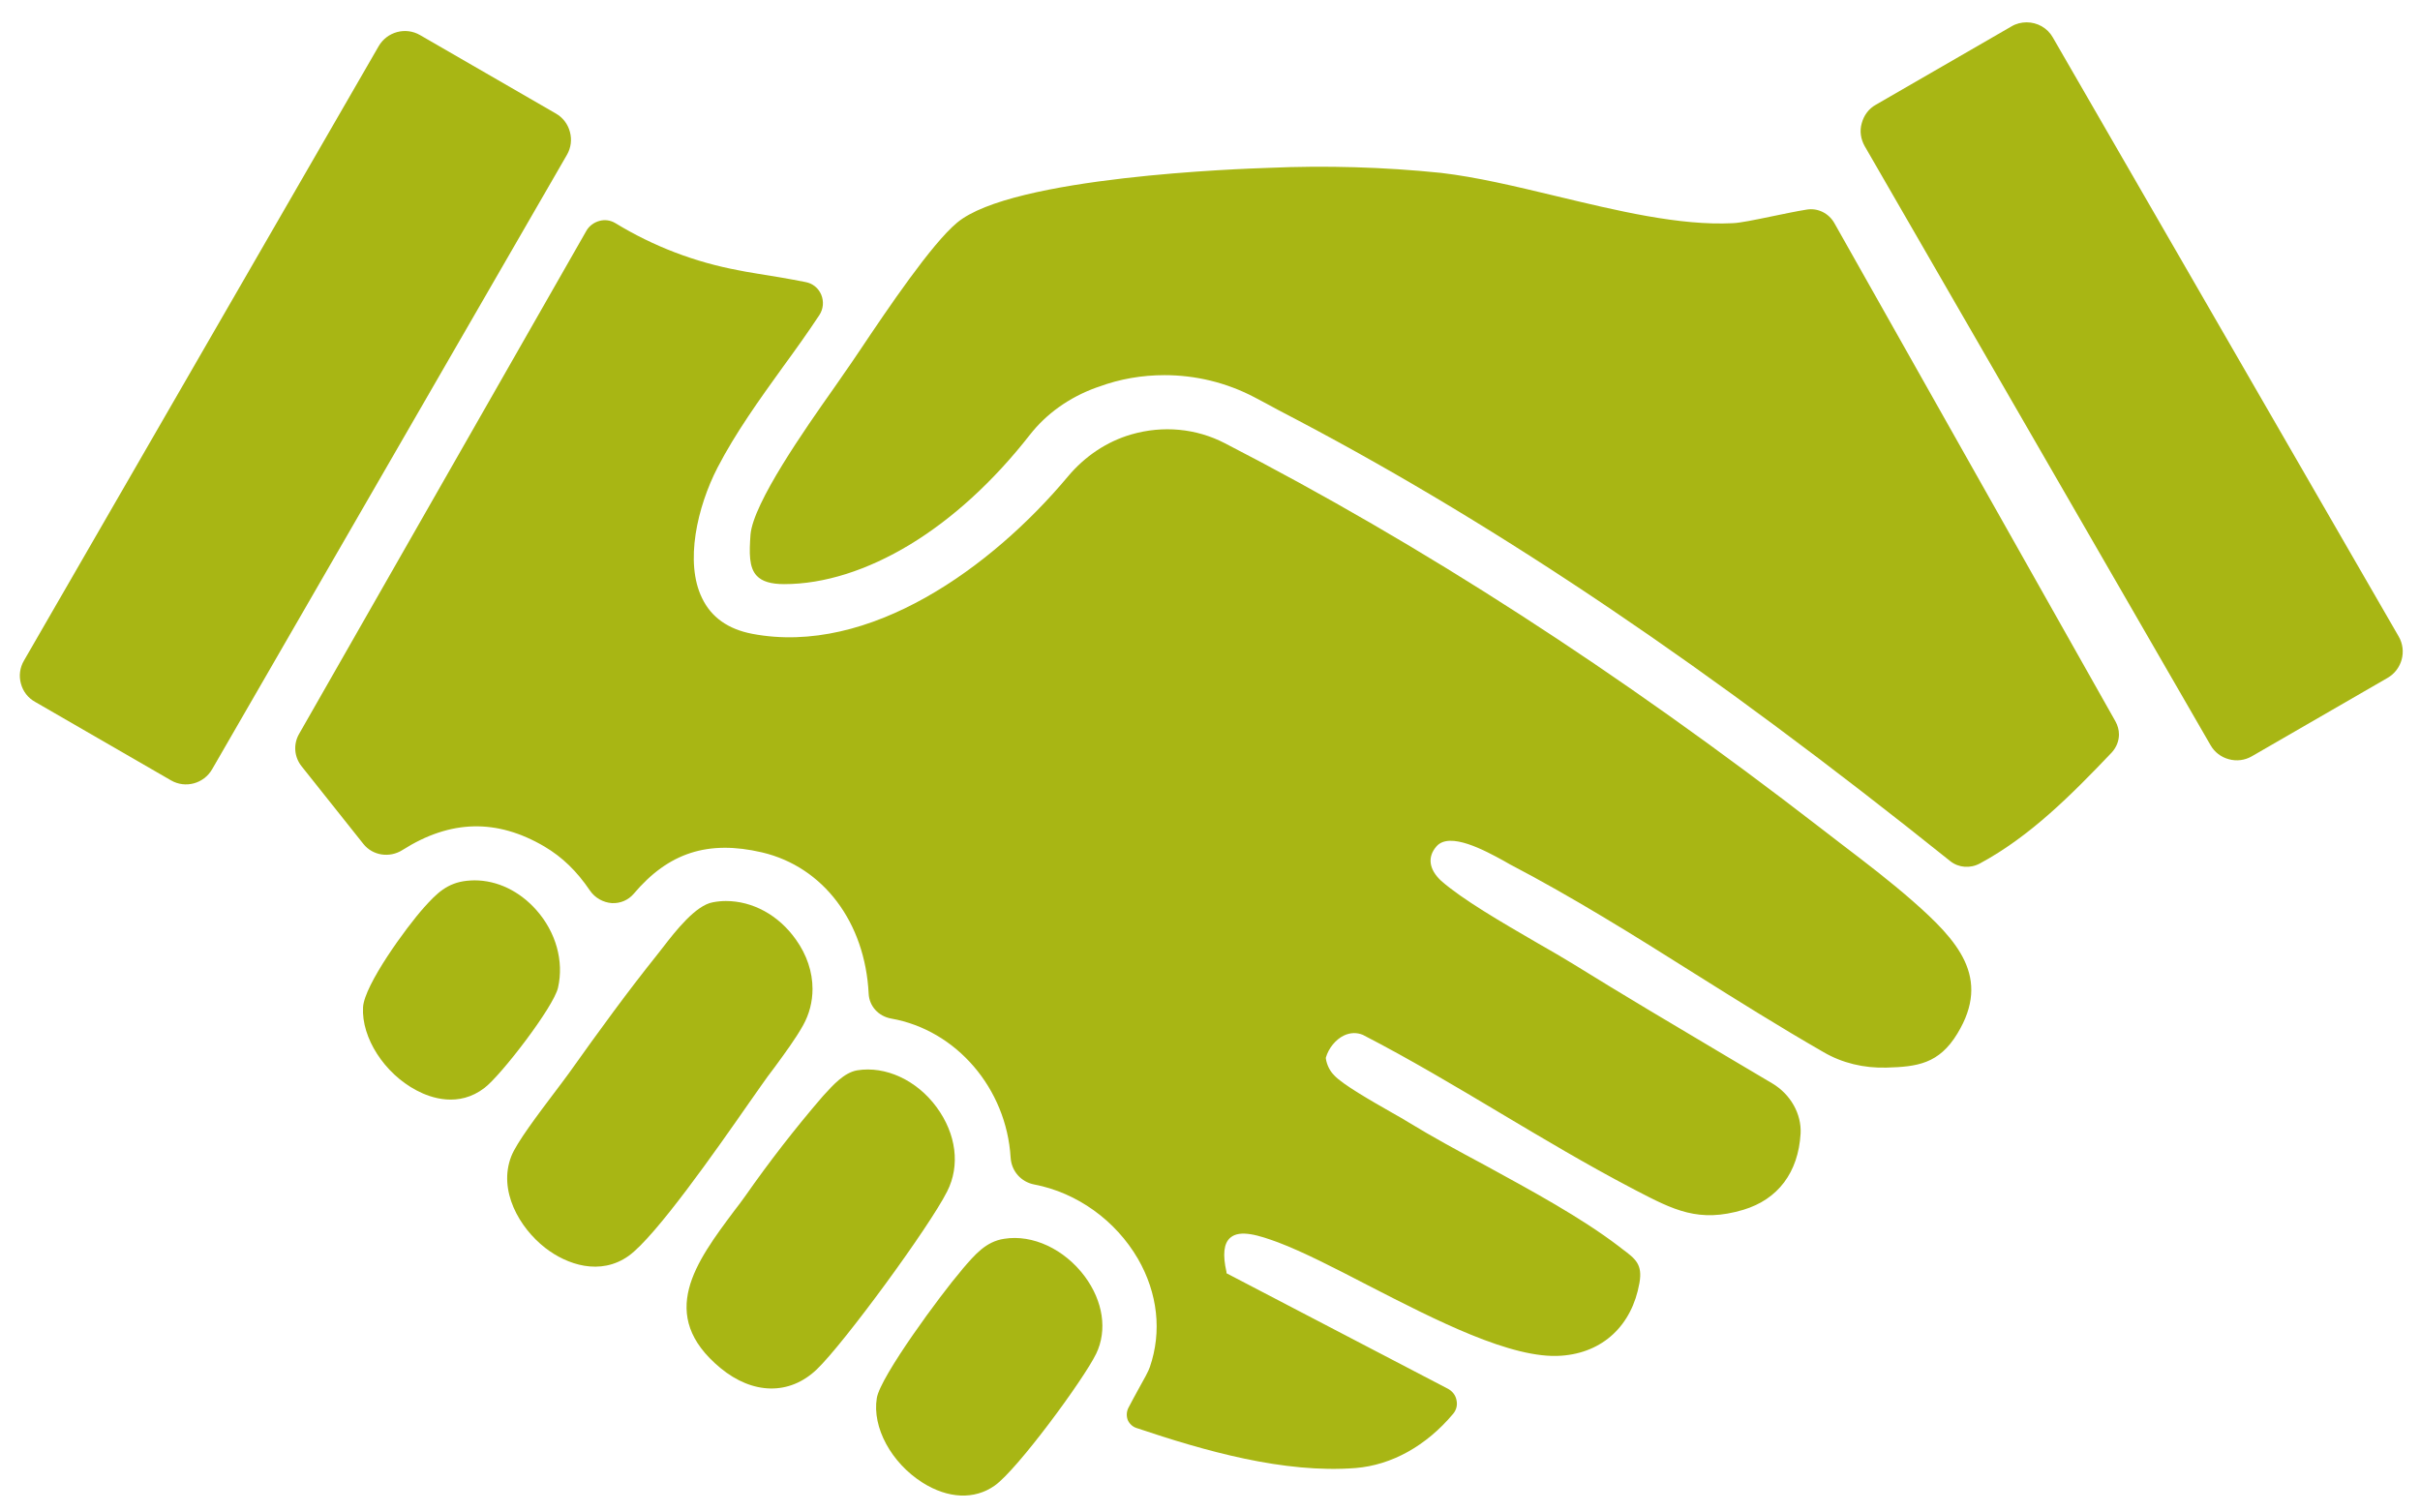 <?xml version="1.0" encoding="UTF-8"?>
<svg xmlns="http://www.w3.org/2000/svg" id="Ebene_1" data-name="Ebene 1" viewBox="0 0 115.92 72.42">
  <defs>
    <style>
      .cls-1 {
        fill: #a8b614;
      }
    </style>
  </defs>
  <g>
    <path class="cls-1" d="M93.76,49.51c-.88,1.45-1.92,1.59-3.4,1.63-1.08.03-2.12-.22-3.01-.74-2.07-1.19-4.15-2.49-6.17-3.76-2.87-1.81-5.85-3.67-8.86-5.24-.08-.05-.17-.1-.28-.16-.91-.5-2.6-1.42-3.23-.7-.45.51-.36,1.11.22,1.65,1.01.89,2.92,2,4.61,2.98.63.36,1.22.7,1.69.99,2.45,1.52,4.97,3.01,7.41,4.46.72.43,1.44.85,2.16,1.28.87.52,1.4,1.46,1.35,2.4-.11,1.86-1.08,3.15-2.74,3.65-2.14.64-3.34.01-5.17-.94l-.17-.09c-2.14-1.12-4.25-2.38-6.3-3.6-2.13-1.27-4.34-2.59-6.59-3.75-.29-.12-.6-.11-.9.03-.4.19-.74.61-.87,1.06v.05c.05.31.19.59.4.8.39.43,1.77,1.22,2.77,1.79.32.18.6.34.79.46,1.13.69,2.36,1.36,3.67,2.06,2.25,1.23,4.59,2.5,6.39,3.87l.18.14c.63.47.98.73.82,1.63-.36,2.04-1.76,3.34-3.74,3.48-2.37.18-6.05-1.72-9.3-3.39-1.58-.82-3.08-1.59-4.27-2.04-.9-.33-1.82-.63-2.29-.22-.31.27-.37.81-.18,1.64v.06s10.62,5.54,10.62,5.54c.21.12.36.31.4.55.05.23-.01.46-.16.64-1.29,1.54-2.95,2.46-4.67,2.6-3.44.27-7.24-.82-10.51-1.92-.18-.06-.33-.2-.41-.38-.07-.19-.06-.4.03-.58.15-.28.32-.61.49-.91.26-.46.48-.86.54-1.05.58-1.69.38-3.53-.57-5.18-1.07-1.84-2.92-3.17-4.96-3.56-.64-.12-1.1-.64-1.14-1.29-.2-3.31-2.6-6.11-5.72-6.66-.61-.11-1.05-.59-1.08-1.19-.17-3.42-2.17-6.08-5.11-6.77-2.58-.6-4.48.01-6.15,1.99-.26.3-.64.46-1.04.44-.42-.03-.81-.25-1.05-.6-.63-.93-1.32-1.6-2.18-2.11-2.28-1.34-4.5-1.29-6.79.16-.62.4-1.43.28-1.88-.28l-2.96-3.72c-.36-.45-.41-1.06-.12-1.56l13.75-24.08c.13-.24.37-.42.64-.49.26-.07.53-.03.76.11,1.82,1.11,3.81,1.87,5.91,2.26.14.03.46.09.9.16.65.1,1.54.25,2.29.4.34.06.62.28.76.61.13.32.1.68-.09.97-.56.85-1.17,1.7-1.77,2.52-1.11,1.54-2.25,3.13-3.11,4.79-.97,1.88-1.58,4.54-.74,6.25.44.92,1.25,1.49,2.4,1.71,5.61,1.07,11.49-3.19,15.12-7.53.82-.98,1.87-1.68,3.04-2.02,1.52-.44,3.11-.29,4.48.42,9.47,4.88,18.8,10.91,28.52,18.42.33.26.67.51,1,.77,1.17.89,2.37,1.81,3.43,2.74,2.14,1.88,3.78,3.66,2.14,6.35Z"></path>
    <path class="cls-1" d="M101.5,35.18c0,.31-.12.62-.35.87-1.96,2.06-3.92,4.02-6.31,5.31-.46.25-1.02.21-1.42-.11-11.52-9.23-21.43-15.93-31.2-21.09-.33-.17-.67-.35-1.01-.53-.37-.2-.75-.41-1.12-.6-1.35-.71-2.83-1.06-4.31-1.06-1.07,0-2.14.18-3.16.56l-.12.04c-1.29.47-2.38,1.25-3.17,2.26-1.75,2.24-3.72,4.03-5.75,5.26-2.02,1.22-4.09,1.89-6.02,1.89-.63,0-1.06-.13-1.31-.4-.38-.4-.36-1.1-.3-1.97.13-1.52,2.62-5.07,3.96-6.97.2-.29.38-.54.52-.75.22-.31.47-.68.76-1.11,1.36-2.03,3.43-5.09,4.65-6.11,2.63-2.21,13.68-2.59,14.93-2.63,2.74-.12,5.51-.04,8.25.24,1.71.2,3.55.64,5.51,1.11,2.92.7,5.93,1.43,8.47,1.3.34-.01,1.07-.16,1.84-.32.59-.12,1.2-.25,1.7-.33.53-.09,1.06.17,1.33.65l13.46,23.86c.11.2.17.41.17.63Z"></path>
    <path class="cls-1" d="M38.92,47.37c0,.61-.15,1.21-.46,1.76-.36.64-.87,1.33-1.36,2-.22.29-.44.58-.63.86-.16.23-.36.51-.59.84-1.56,2.24-4.47,6.4-5.77,7.33-1.35.96-2.95.43-4-.39-1.23-.96-2.26-2.74-1.62-4.38.25-.65,1.29-2.02,2.05-3.03.28-.37.53-.7.71-.95,1.48-2.08,2.83-3.93,4.2-5.64.09-.11.19-.24.29-.37.63-.82,1.59-2.04,2.41-2.18.21-.04.42-.06.62-.06,1.28,0,2.52.67,3.35,1.84.53.74.8,1.56.8,2.37Z"></path>
    <path class="cls-1" d="M45.37,57.07c-.86,1.71-4.95,7.29-6.25,8.53-1.3,1.24-3.06,1.21-4.61-.07-3.07-2.54-1.17-5.08.66-7.53.18-.23.36-.47.53-.71,1.14-1.63,2.38-3.23,3.68-4.74l.08-.09c.44-.48.97-1.08,1.6-1.19,1.36-.22,2.85.47,3.8,1.76.95,1.29,1.14,2.8.51,4.04Z"></path>
    <path class="cls-1" d="M52.51,64.84c-.6,1.24-3.79,5.57-4.86,6.32-.97.69-2.24.63-3.46-.14-1.5-.95-2.42-2.65-2.19-4.05.17-1.04,3.08-4.98,4.04-6.1l.08-.1c.57-.66,1.1-1.3,1.98-1.43,1.36-.22,2.88.49,3.86,1.8.88,1.19,1.09,2.57.55,3.7Z"></path>
    <path class="cls-1" d="M26.73,47.31c-.21.93-2.74,4.21-3.52,4.8-1.23.95-2.57.49-3.26.12-1.54-.81-2.64-2.52-2.56-3.98.06-1.07,2.07-3.83,2.92-4.78.61-.68,1.11-1.18,2.06-1.28.12-.01.24-.02.36-.02,1.09,0,2.15.51,2.96,1.42.94,1.06,1.33,2.45,1.04,3.72Z"></path>
  </g>
  <path class="cls-1" d="M27.16,7.41l-17,29.44c-.4.69-1.28.93-1.97.53l-6.51-3.76c-.34-.19-.58-.5-.68-.88-.1-.37-.05-.76.15-1.1L18.14,2.21c.4-.69,1.29-.93,1.98-.53l6.51,3.76c.33.19.57.5.67.88.1.37.05.76-.14,1.09Z"></path>
  <path class="cls-1" d="M114.37,32.47l-6.51,3.76c-.33.19-.72.24-1.09.14-.38-.1-.69-.34-.88-.67l-16.57-28.7c-.19-.34-.25-.73-.14-1.1.1-.37.33-.69.67-.88l6.51-3.76c.22-.13.47-.19.72-.19.5,0,.99.26,1.25.72l16.57,28.7c.4.69.16,1.58-.53,1.98Z"></path>
</svg>
